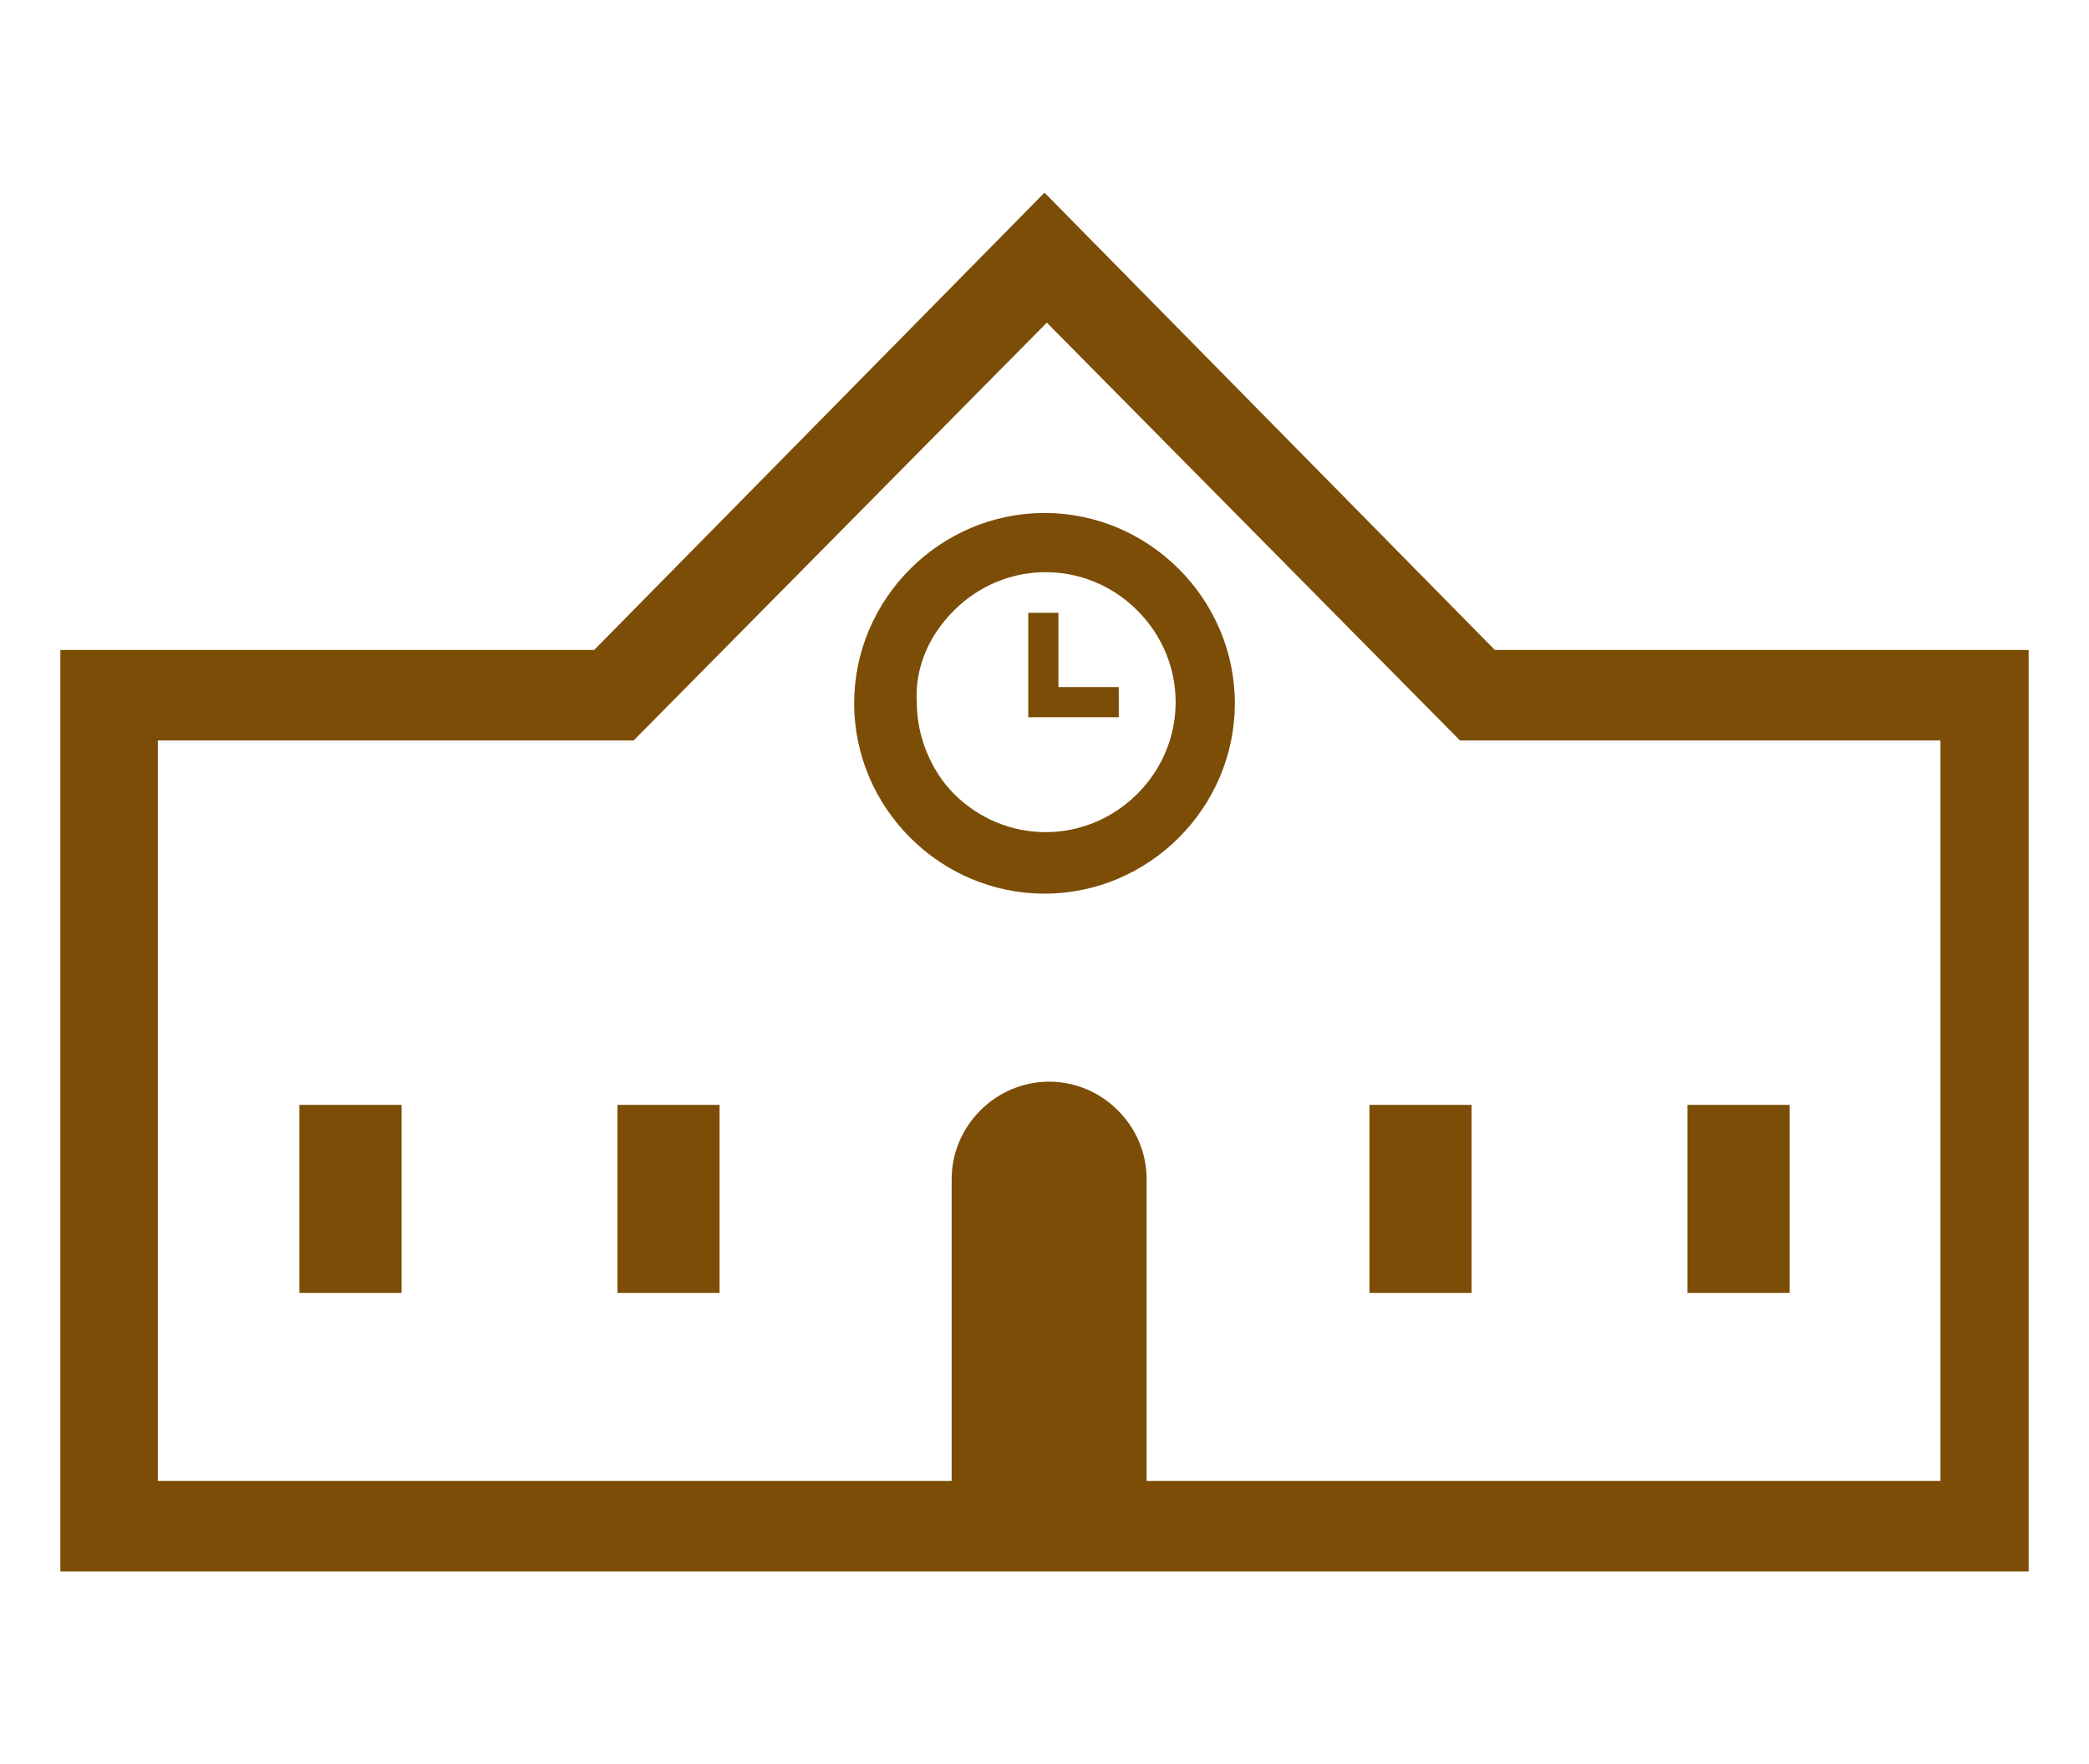 <?xml version="1.0" encoding="utf-8"?>
<!-- Generator: Adobe Illustrator 25.4.1, SVG Export Plug-In . SVG Version: 6.00 Build 0)  -->
<svg version="1.1" id="レイヤー_1" xmlns="http://www.w3.org/2000/svg" xmlns:xlink="http://www.w3.org/1999/xlink" x="0px"
	 y="0px" width="90px" height="76px" viewBox="0 0 90 76" style="enable-background:new 0 0 90 76;" xml:space="preserve">
<style type="text/css">
	.st0{fill:#7C4D06;}
</style>
<g id="小中高校アイコン3" transform="translate(432 218)">
	<path id="パス_803" class="st0" d="M-367.6-190l-19.4-19.7l-19.4,19.7h-23v39.7h84.8V-190H-367.6z M-425.4-186.1h20.7l17.8-18
		l17.8,18h20.7v31.9h-34.2v-13c0-2.3-1.9-4.2-4.2-4.2c-2.3,0-4.2,1.9-4.2,4.2v13h-34.2V-186.1z"/>
	<rect id="長方形_1096" x="-419.1" y="-170.4" class="st0" width="4.4" height="8.1"/>
	<rect id="長方形_1097" x="-405.4" y="-170.4" class="st0" width="4.4" height="8.1"/>
	<rect id="長方形_1098" x="-373" y="-170.4" class="st0" width="4.4" height="8.1"/>
	<rect id="長方形_1099" x="-359.3" y="-170.4" class="st0" width="4.4" height="8.1"/>
	<path id="パス_804" class="st0" d="M-387-179.5c4.5,0,8.2-3.7,8.2-8.2c0-4.5-3.7-8.2-8.2-8.2s-8.2,3.7-8.2,8.2
		C-395.2-183.2-391.5-179.5-387-179.5L-387-179.5z M-390.9-191.7c2.2-2.2,5.7-2.2,7.9,0c2.2,2.2,2.2,5.7,0,7.9s-5.7,2.2-7.9,0
		c-1-1-1.6-2.5-1.6-3.9C-392.6-189.2-392-190.6-390.9-191.7z"/>
	<path id="パス_805" class="st0" d="M-383.8-188.4h-2.6v-3.2h-1.3v4.5h3.9V-188.4z"/>
</g>
</svg>
